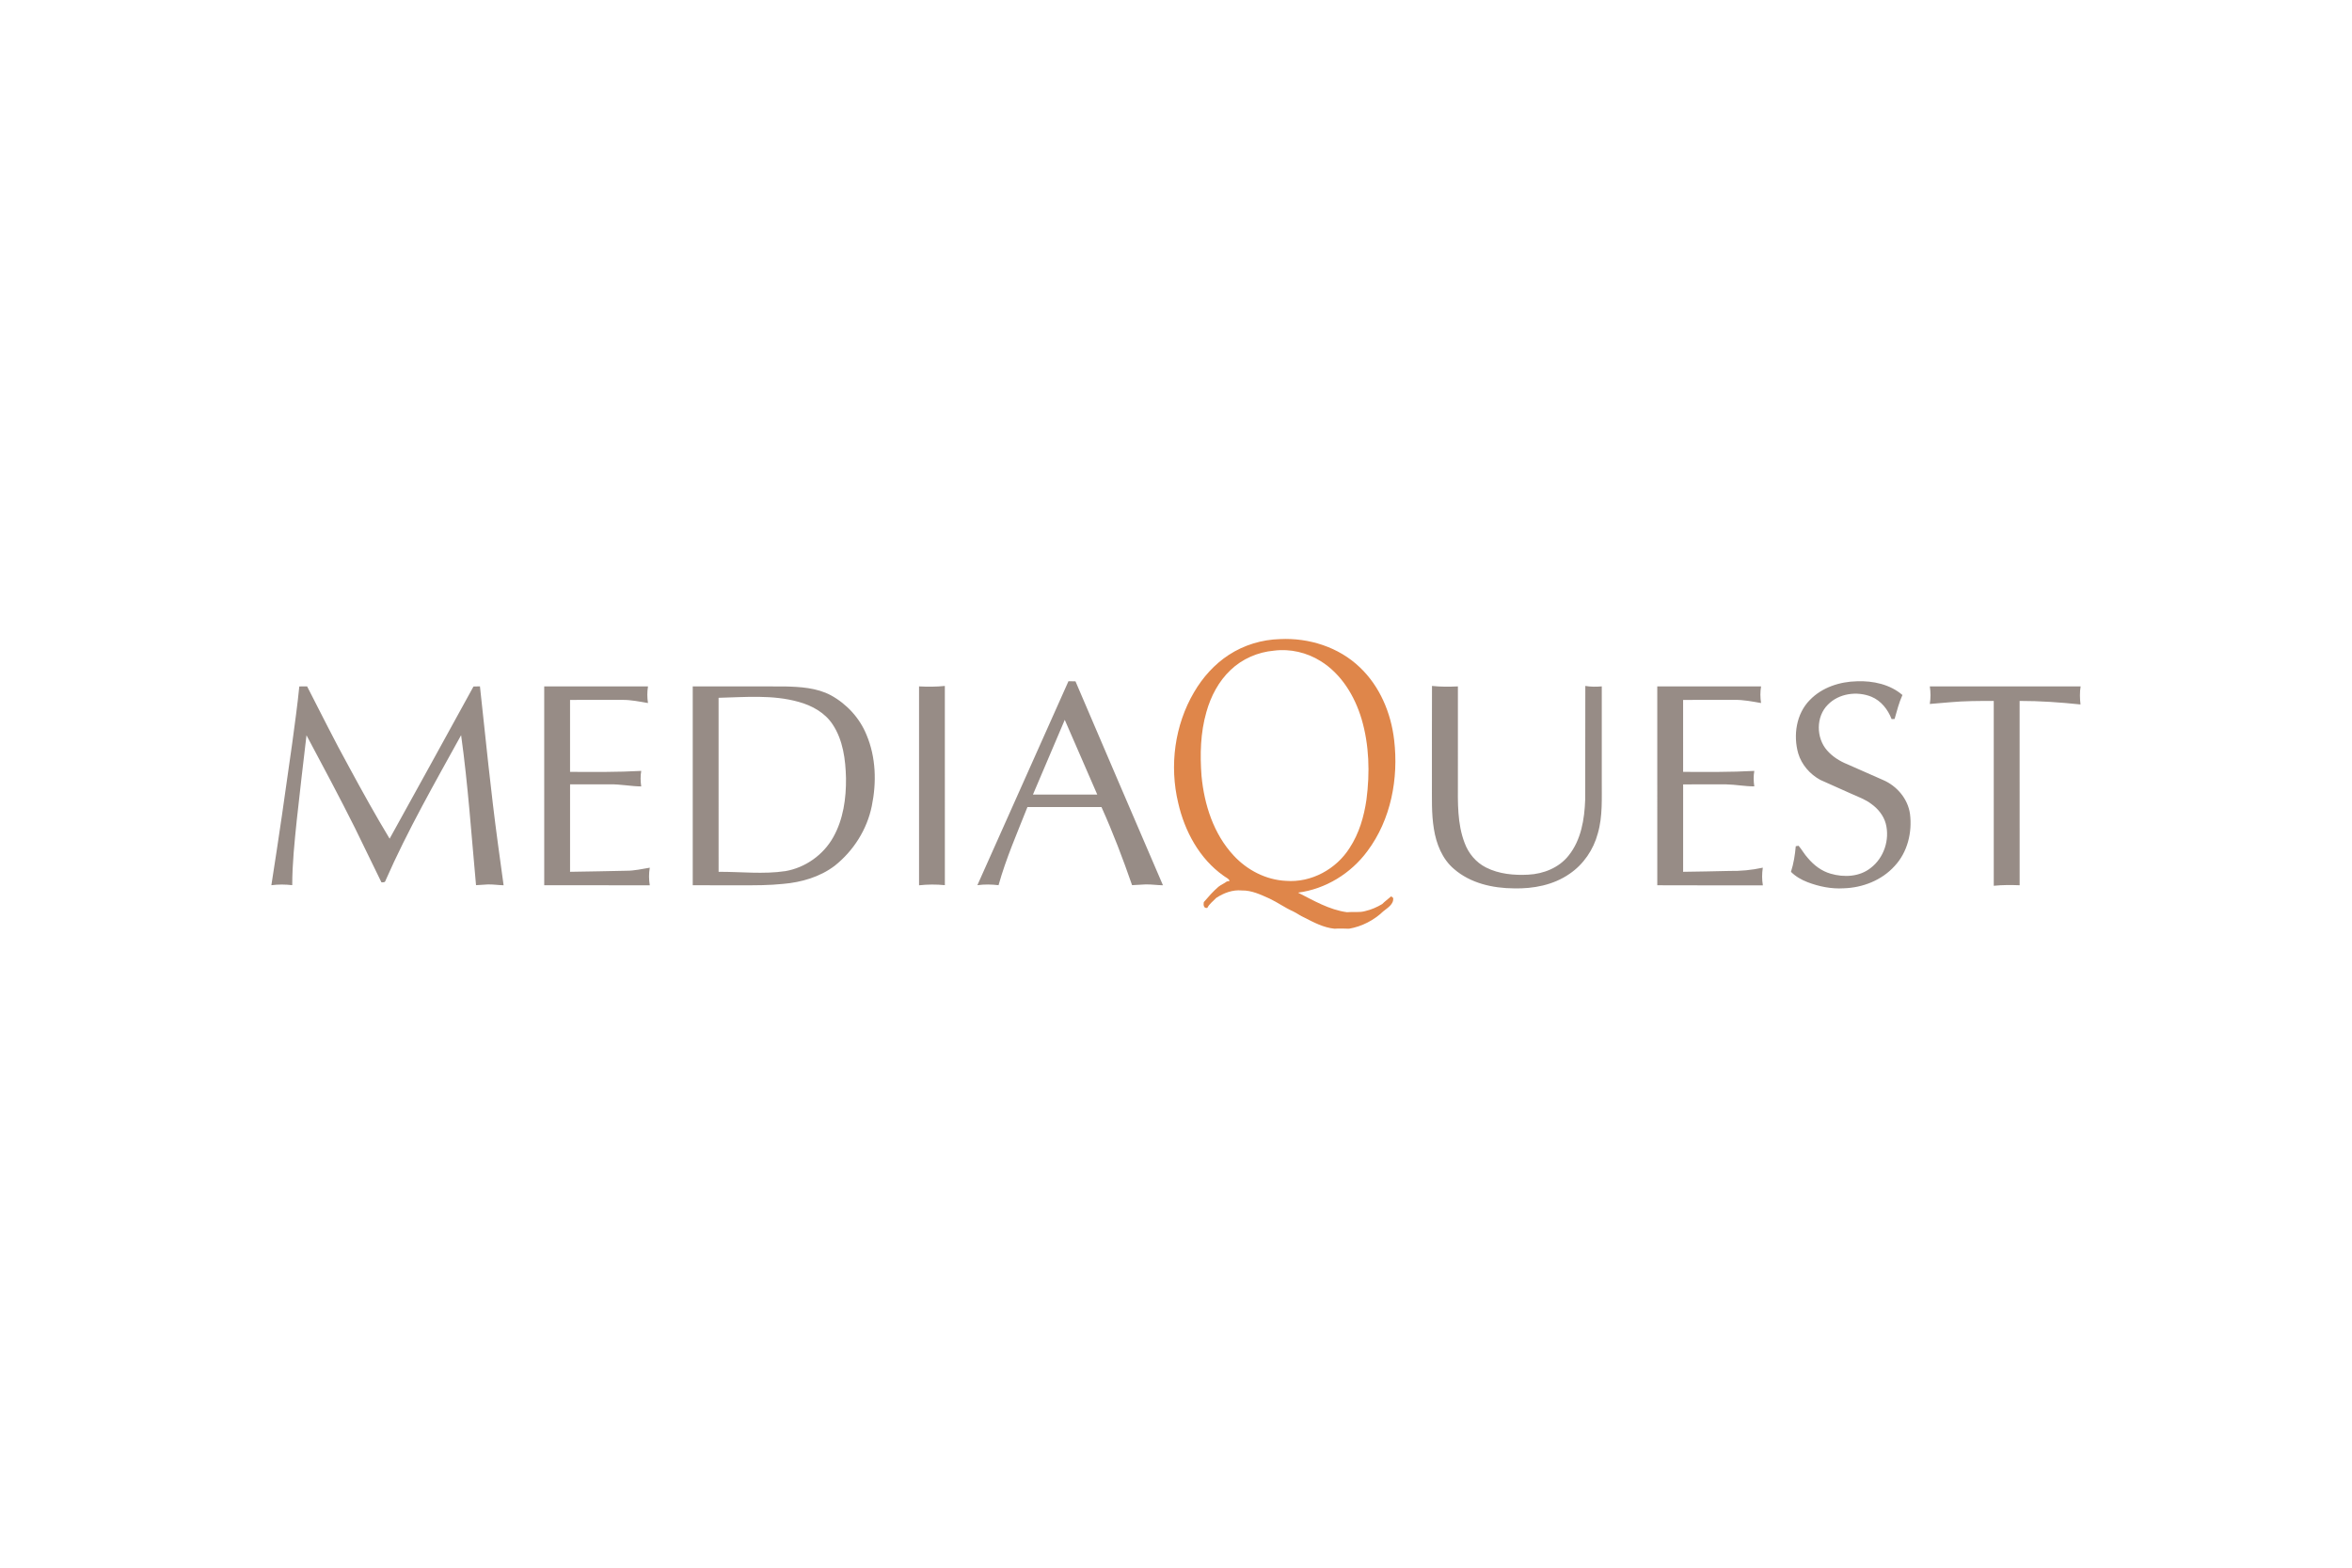 <svg xmlns="http://www.w3.org/2000/svg" height="800" width="1200" viewBox="-263.322 -70.305 2282.124 421.832"><path d="M929 15.461c14.68-9.6 32.1-14.85 49.61-15.32 28.04-1.41 57.06 7.74 77.5 27.39 19.38 18.33 30.24 44.27 33.29 70.49 4.42 37.39-3.08 77.35-25.96 107.89-15.94 21.63-40.55 36.83-67.3 40.28 15.17 7.7 30.27 16.64 47.41 18.99 5.99-.61 12.16.59 18.02-1.15 5.71-1.33 11.18-3.71 16.2-6.74 2.72-2.73 5.88-4.95 8.76-7.51.48.38 1.42 1.15 1.9 1.53.81 6.15-5.52 9.68-9.6 13.04-9.12 8.73-20.76 14.7-33.19 16.87-4.71-.1-9.4-.37-14.1-.01-10.51-1.05-20.03-6.05-29.29-10.83-3.86-1.64-7.19-4.24-10.95-6.04-7.89-3.5-14.9-8.63-22.69-12.32-8.58-3.82-17.4-8.16-27.03-7.93-8.82-.89-17.56 2.44-24.82 7.22-2.93 3.15-6.7 5.75-8.62 9.69-3.64.71-3.91-2.98-3.44-5.6 4.47-5.2 9-10.41 14.23-14.91 2.49-1.99 5.52-3.15 8.06-5.08.7-.16 2.09-.46 2.79-.61-1.06-2.57-3.96-3.38-5.95-5.03-23.35-16.5-37.69-43.18-43.95-70.62-8.65-36.08-3.48-75.48 15.42-107.54 8.38-14.32 19.74-27.07 33.7-36.15m43.78-4.1c-15.57 1.38-30.76 7.91-42.07 18.77-11.6 10.92-19.19 25.53-23.48 40.75-5.79 20.12-6.32 41.35-4.72 62.11 2.65 27.85 11.69 56.23 31.05 77.07 13.07 14.22 31.5 23.82 50.94 24.7 24.51 1.93 48.84-11.41 61.77-32.06 9.14-13.95 13.89-30.32 16.26-46.7 3.41-26.03 2.74-52.97-4.72-78.27-6.65-22.31-19.61-43.77-39.76-56.25-13.35-8.36-29.62-12.16-45.27-10.12z" fill="#df864a"/><path d="M773.4 41.011c2.26-.01 4.54.03 6.82.14 28.13 66.04 56.58 131.94 84.87 197.91-5.71-.09-11.37-1-17.08-.83-4.3.26-8.59.55-12.89.71-8.9-25.66-18.54-51.07-29.71-75.83-23.94.03-47.87-.01-71.81.01-9.89 25.07-20.77 49.83-28.05 75.84-6.84-.79-13.71-.94-20.54.02 29.4-66.02 58.93-131.98 88.39-197.97m-3.6 37.49c-10.31 24.17-20.63 48.33-30.87 72.53 20.8-.02 41.6.06 62.4-.04-10.57-24.14-20.93-48.36-31.53-72.49zm722.94-19.25c11.79-12.27 29.07-17.84 45.79-18.18 15.53-.58 32.05 2.96 44.07 13.33-3.43 7.46-5.35 15.45-7.64 23.3-.99 0-1.96.02-2.9.03-3.57-9.28-10.2-17.78-19.57-21.66-13.94-5.64-31.51-3.31-42.23 7.68-11.7 11.58-11.53 32.15-.86 44.34 5.3 6.1 12.29 10.49 19.74 13.5 11.5 5.16 23.05 10.24 34.61 15.27 13.43 5.73 24.18 18.3 26.18 32.98 2.26 17.88-2.41 37.22-14.95 50.56-12.47 13.82-31.01 21.03-49.41 21.58-11.95.75-23.9-1.7-35.04-5.94-5.94-2.28-11.58-5.52-16.1-10.04 2.62-8.05 3.92-16.45 4.66-24.86.69-.11 2.06-.33 2.75-.43 3.23 3.8 5.63 8.3 9.05 11.99 5.78 6.9 13.26 12.6 22.01 15.09 12.86 3.79 28.03 3.12 38.86-5.52 12.87-9.75 18.72-27.44 14.68-43-2.11-7.82-7.44-14.42-13.95-19.09-5.96-4.6-13.16-7.01-19.91-10.12-9.95-4.36-19.86-8.81-29.74-13.31-9.97-5.45-18.04-14.66-21.34-25.61-5.03-17.59-1.95-38.52 11.24-51.89zM27.1 46.081c2.52-.04 5.04-.06 7.56-.06 13.46 26.14 26.47 52.51 40.7 78.24 12.68 23.44 25.59 46.76 39.37 69.57 27.19-49.2 54.37-98.39 81.37-147.68 2.09-.08 4.17-.13 6.27-.15 5.53 51 10.58 102.06 17.46 152.9 1.81 13.39 3.64 26.77 5.5 40.15-5.1-.11-10.16-.96-15.26-.82-3.84.24-7.66.57-11.5.72-4.49-48.56-7.75-97.26-14.47-145.58-25.56 46.38-51.96 92.43-73.28 140.98-.39 2.09-2.39 1.88-4.04 1.82-8.59-17.57-17.09-35.18-25.69-52.74-15.12-30.27-31.12-60.09-47.01-89.95-3.31 27.5-6.42 55.03-9.46 82.56-2.15 20.91-4.34 41.86-4.38 62.9-6.74-.77-13.51-.85-20.24.05 7.18-45.85 13.84-91.78 20.22-137.74 2.44-18.37 5.07-36.72 6.88-55.17zm237.63-.04c33.56 0 67.13-.01 100.7.01-.87 5.36-.86 10.77-.01 16.14-8.23-1.39-16.46-3.14-24.85-3.06-16.93.01-33.85-.08-50.77.04.01 23.28-.01 46.55 0 69.82 23.03.11 46.06.33 69.06-.94-.88 4.99-.73 10.07 0 15.07-10.14-.08-20.17-2.23-30.32-2.01-12.91.03-25.81 0-38.72.02-.04 28.28-.03 56.57-.01 84.85 18.26-.14 36.51-.76 54.77-1.03 7.63.03 15.09-1.74 22.58-2.96-.96 5.66-.93 11.4 0 17.07-34.14-.01-68.28.04-102.42-.02.01-64.33.03-128.67-.01-193zm144.11.01c29.58-.01 59.17-.04 88.75.02 15.37.36 31.48 1.21 45.33 8.62 15.4 8.44 27.97 22.11 34.56 38.44 9.16 21.67 9.81 46.16 5.1 68.98-4.61 22.82-17.81 43.58-35.99 58.01-14.35 10.87-32.2 16.04-49.94 17.57-13.66 1.44-27.41 1.42-41.12 1.36-15.56-.05-31.13.11-46.69-.04 0-64.32-.01-128.64 0-192.96m25.07 11.07c.08 56.29.05 112.58.02 168.87 21.64-.12 43.39 2.54 64.92-.69 19.25-3.34 36.71-15.74 46.27-32.79 9.82-17.39 12.66-37.79 12.42-57.5-.44-17.91-2.81-36.73-12.9-52-7.49-11.45-20.09-18.39-33.01-21.93-25.3-7.14-51.81-4.57-77.72-3.96zm194.52-11.08c8.35.43 16.7.43 25.02-.43.05 64.44-.01 128.89.03 193.33-8.35-.83-16.71-.79-25.05.13-.01-64.34-.01-128.69 0-193.03zm497.63 93.01c.05-31.16-.09-62.31.07-93.46 8.36.92 16.75.85 25.14.45-.02 30.99 0 61.98-.01 92.97-.05 19.72-.66 40.12 6.49 58.86 3.71 10.19 11.11 19.06 20.86 23.95 12.59 6.36 27.14 7.68 41.04 6.93 14.75-.77 29.77-6.73 39.07-18.57 12.16-15.17 15.4-35.27 16.05-54.17.21-36.8-.06-73.61.13-110.41 5.28.89 10.64.89 15.97.42.01 30.33 0 60.67 0 91.01-.14 17.25 1.04 34.88-3.84 51.67-4.19 15.76-13.88 30.07-27.43 39.24-15.65 10.9-35.22 14.58-54 14.11-20.58-.13-42.23-4.99-58.1-18.81-11.5-9.72-17.26-24.5-19.55-39.04-2.45-14.93-1.8-30.09-1.89-45.15zm218.66-93c33.57-.02 67.14-.02 100.71 0-.89 5.36-.84 10.77-.01 16.13-8.56-1.48-17.13-3.21-25.85-3.06-16.59.04-33.19-.08-49.78.06.01 23.27 0 46.54.01 69.81 23.03.09 46.06.33 69.06-.94-.87 4.97-.75 10.03 0 15.01-9.15.06-18.17-1.8-27.31-1.94-13.91.02-27.82 0-41.73.01-.04 28.28-.03 56.57-.01 84.85 14.91-.06 29.82-.62 44.74-.84 10.95.2 21.86-.82 32.57-3.18-.88 5.69-.91 11.46.05 17.15-34.15-.01-68.3.1-102.44-.07.03-64.33.04-128.66-.01-192.99zm264.44-.01c48.77.02 97.55-.05 146.32.03-.95 5.82-.76 11.67-.11 17.5-19.62-2.06-39.34-3.46-59.08-3.43.08 59.63.02 119.26.03 178.89-8.38-.32-16.76-.36-25.11.51-.02-59.8 0-119.6-.01-179.4-14.2.01-28.42 0-42.58 1.3-6.5.45-12.97 1.21-19.47 1.65.9-5.66.9-11.4.01-17.05z" fill="#978c86"/></svg>